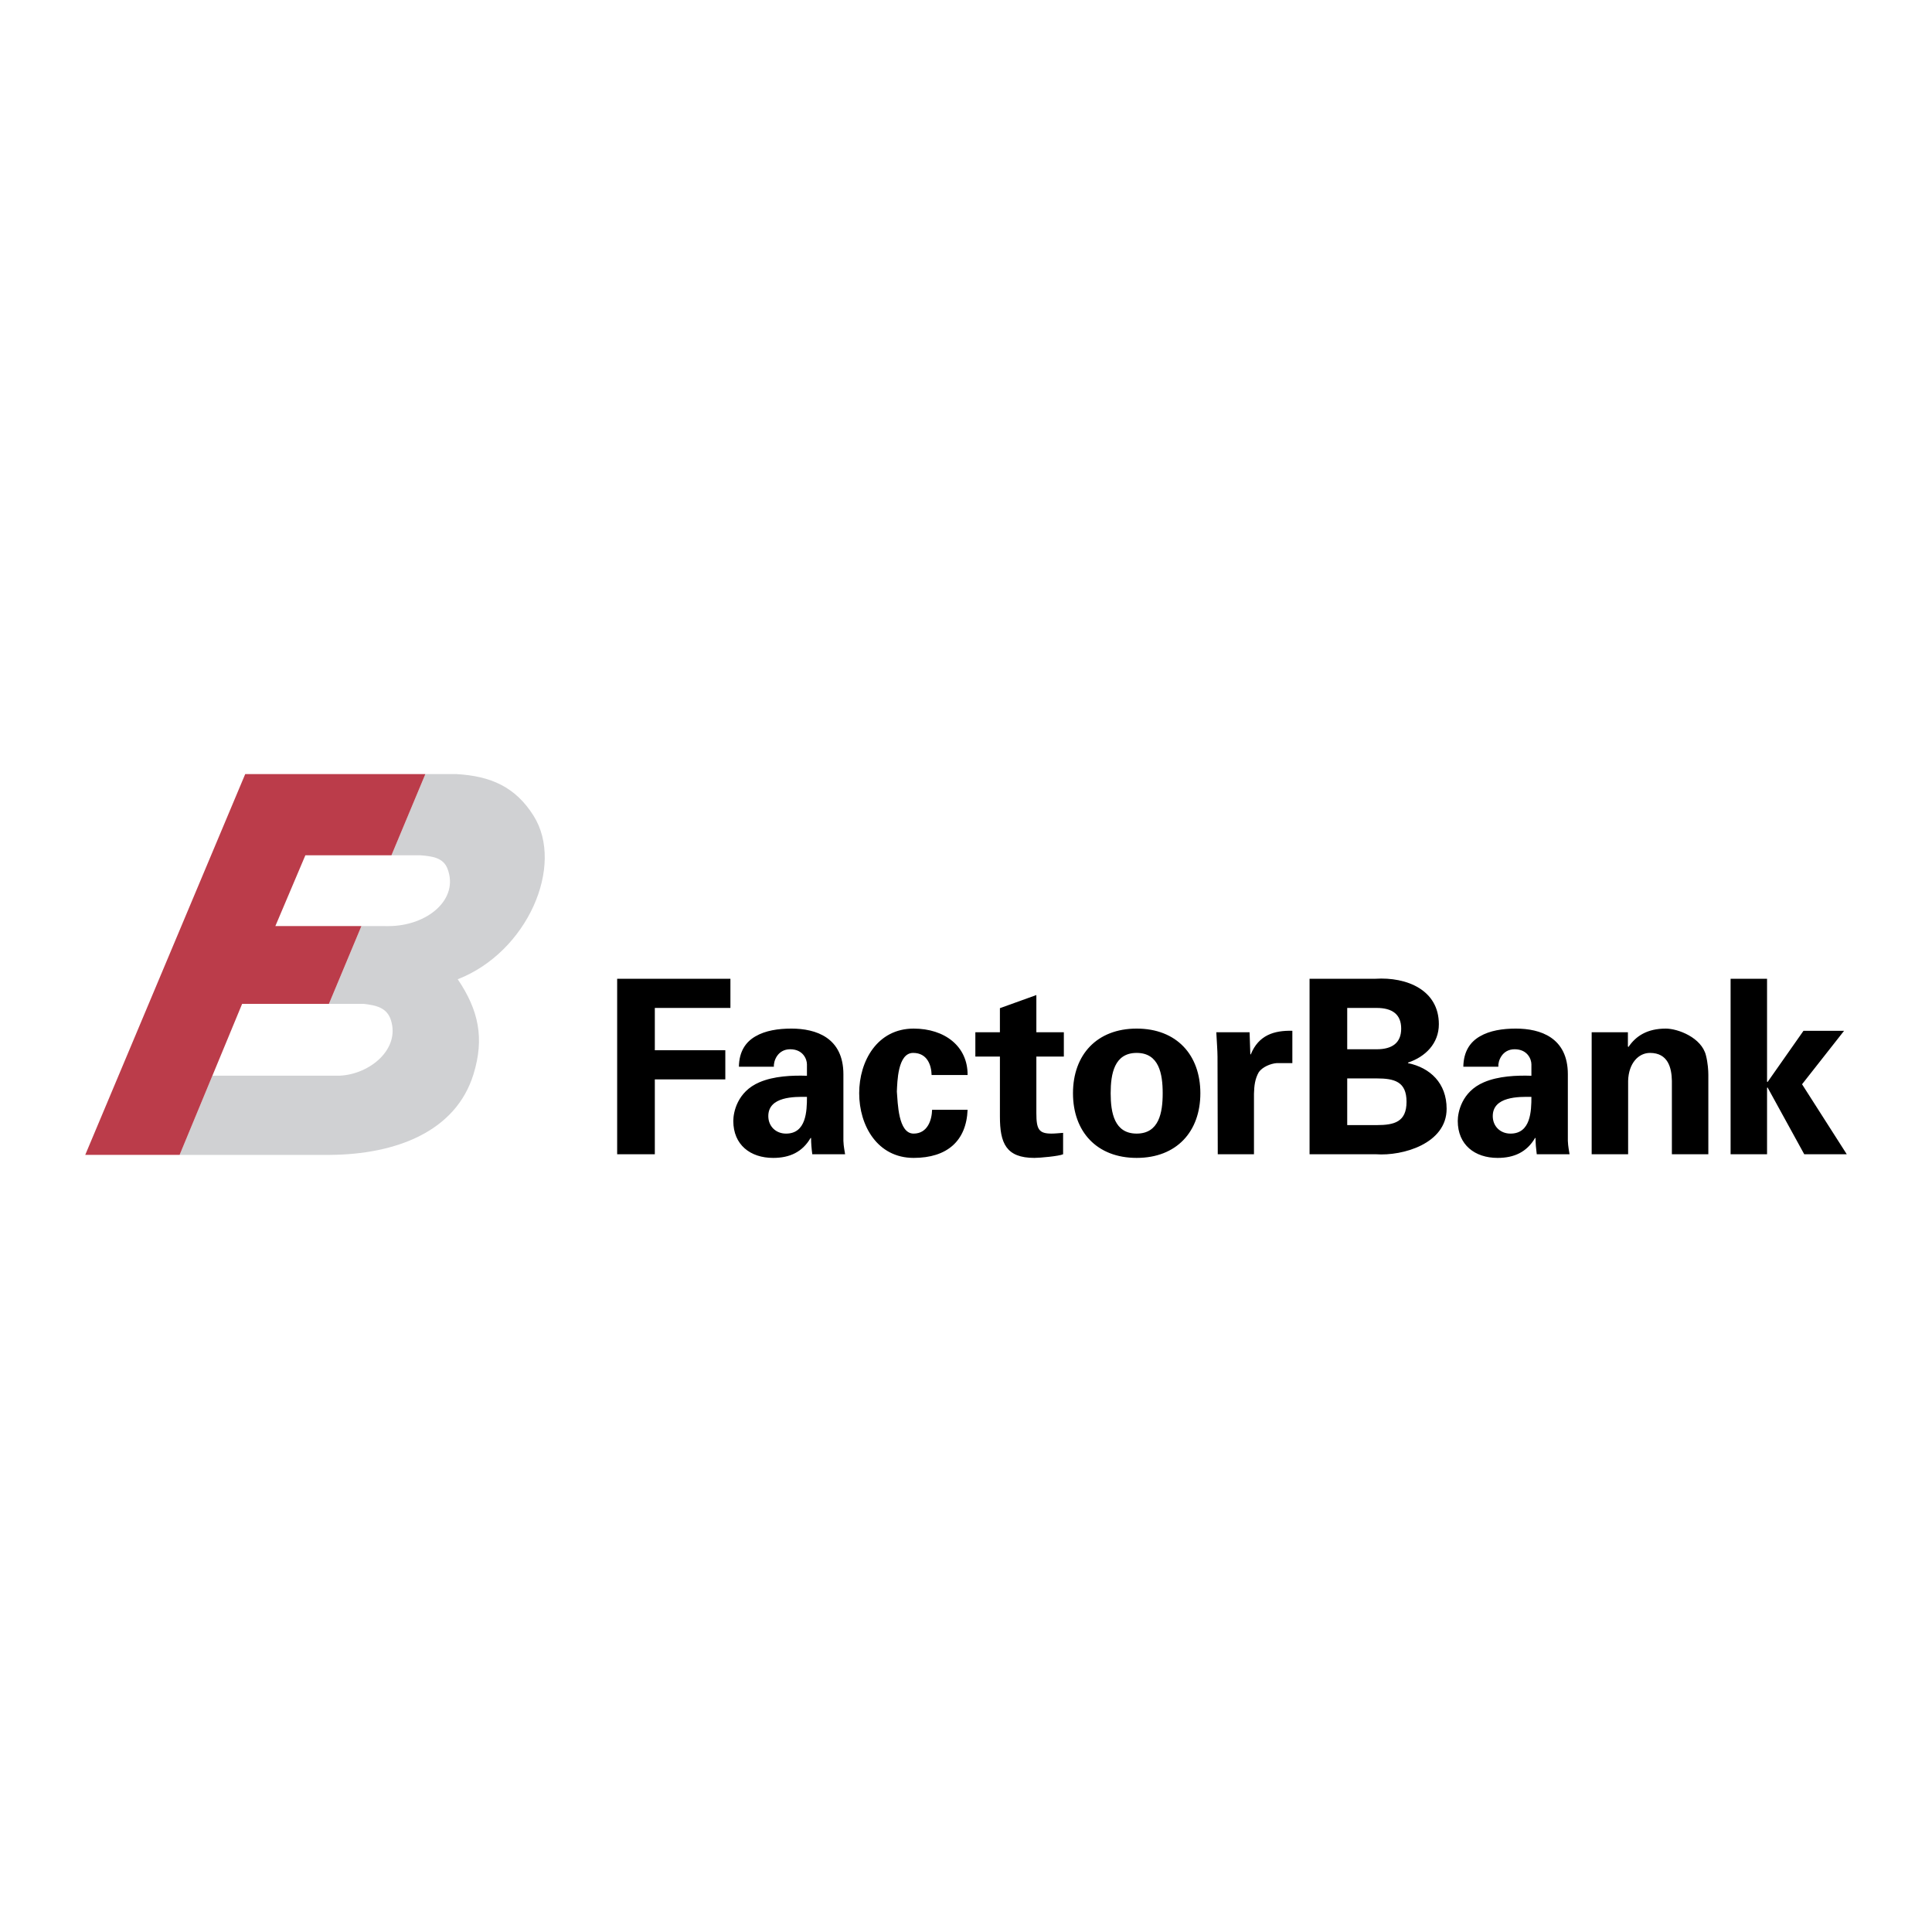 <svg xmlns="http://www.w3.org/2000/svg" width="2500" height="2500" viewBox="0 0 192.756 192.756"><g fill-rule="evenodd" clip-rule="evenodd"><path fill="#fff" d="M0 0h192.756v192.756H0V0z"/><path d="M17.92 115.224l3.271-7.904h12.722c2.994-.146 6.037-2.65 5.079-5.57-.4-1.223-1.484-1.455-2.699-1.594h-3.476l3.241-7.762 2.69.003c3.877 0 7.094-2.673 5.891-5.743-.428-1.092-1.532-1.229-2.701-1.323l-2.882.001 3.382-8.099h3.132c3.391.196 5.848 1.272 7.659 4.146C56.37 86.36 52.614 95 45.668 97.7c2.097 3.103 2.674 5.894 1.573 9.474-1.769 5.743-7.757 8.001-14.334 8.051H17.92v-.001z" fill="#d0d1d3"/><path fill="#bb3c4a" d="M32.817 100.155h-8.66 8.66zM39.056 85.331h-8.589l-2.995 7.065 8.586-.002-3.241 7.761h-8.66l-6.237 15.069H8.504l15.961-37.992h17.973l-3.382 8.099z"/><path d="M65.332 115.16v-7.469h7.033v-2.91h-7.033v-4.219h7.542v-2.911h-11.3v17.509h3.758zM80.51 109.437c0 1.432-.073 3.663-2.086 3.663-1.018 0-1.77-.728-1.77-1.747 0-1.963 2.595-1.939 3.856-1.916zm-3.298-3.007c-.049-.557.363-1.745 1.625-1.745 1.285 0 1.672.993 1.672 1.504v1.14c-1.456-.049-3.298.024-4.753.654-2.206.945-2.594 3.007-2.594 3.856 0 2.376 1.697 3.686 3.976 3.686 1.649 0 2.911-.582 3.734-1.988h.049c0 .509.048 1.066.121 1.624h3.274c-.048-.363-.146-.727-.17-1.334v-6.644c0-3.662-2.74-4.56-5.189-4.56-1.31 0-2.595.193-3.589.776-.97.558-1.624 1.504-1.648 3.03h3.492v.001zM96.537 107.255c.024-2.862-2.28-4.632-5.384-4.632-3.613 0-5.432 3.226-5.432 6.45 0 3.226 1.819 6.451 5.432 6.451 3.347 0 5.262-1.698 5.384-4.802h-3.542c-.024.994-.436 2.377-1.843 2.377-1.551 0-1.576-3.08-1.673-4.196.049-.945.073-3.854 1.625-3.854 1.407 0 1.818 1.213 1.843 2.206h3.59zM97.311 102.987v2.425h2.451v5.989c0 2.644.605 4.123 3.443 4.123.51 0 2.449-.17 2.861-.364v-2.134c-.389.023-.775.073-1.164.073-1.26 0-1.504-.437-1.504-2.038v-5.649h2.742v-2.425h-2.742v-3.711l-3.637 1.31v2.401h-2.45zM119.76 109.073c0-3.831-2.377-6.45-6.354-6.45s-6.354 2.619-6.354 6.45c0 3.832 2.377 6.451 6.354 6.451s6.354-2.619 6.354-6.451zm-8.948 0c0-1.939.363-4.024 2.594-4.024s2.596 2.085 2.596 4.024c0 1.94-.365 4.026-2.596 4.026s-2.594-2.085-2.594-4.026zM121.35 102.987c.049.896.121 1.916.121 2.425l.025 9.748h3.613v-6.038c.023-.801.096-1.479.484-2.158.363-.51 1.164-.849 1.771-.896h1.574v-3.226c-1.818-.049-3.371.436-4.146 2.352h-.047l-.074-2.206h-3.321v-.001zM134.412 112.251v-4.657h2.936c1.77 0 2.982.316 2.982 2.328 0 2.014-1.213 2.329-2.982 2.329h-2.936zm0-7.566v-4.123h2.936c1.576 0 2.449.654 2.449 2.062 0 1.406-.873 2.062-2.449 2.062h-2.936v-.001zm2.861 10.475c2.693.194 7.057-1.066 7.057-4.534 0-2.57-1.648-4.099-3.855-4.559v-.05c1.746-.581 3.08-1.916 3.08-3.831 0-3.419-3.201-4.729-6.33-4.535h-6.57v17.509h6.618zM152.789 109.437c0 1.432-.072 3.663-2.086 3.663-1.018 0-1.77-.728-1.77-1.747.001-1.963 2.594-1.939 3.856-1.916zm-3.299-3.007c-.047-.557.365-1.745 1.625-1.745 1.287 0 1.674.993 1.674 1.504v1.14c-1.455-.049-3.299.024-4.752.654-2.207.945-2.596 3.007-2.596 3.856 0 2.376 1.697 3.686 3.977 3.686 1.65 0 2.91-.582 3.736-1.988h.047c0 .509.049 1.066.121 1.624h3.273c-.047-.363-.145-.727-.17-1.334v-6.644c0-3.662-2.738-4.56-5.188-4.56-1.311 0-2.596.193-3.59.776-.969.558-1.625 1.504-1.65 3.03h3.493v.001zM162.414 102.987h-3.613v12.173h3.637v-7.323c.049-1.77 1.043-2.788 2.182-2.788 1.797 0 2.16 1.479 2.184 2.788v7.323h3.637v-7.93c0-.412-.047-1.188-.24-1.939-.438-1.771-2.791-2.668-4.002-2.668-1.844 0-2.982.728-3.734 1.843l-.049-.073v-1.406h-.002zM176.299 97.651h-3.637v17.509h3.637v-6.62l.049-.049 3.662 6.669h4.242l-4.461-6.983 4.195-5.335h-4.05l-3.588 5.116-.049-.048V97.651z"/></g></svg>